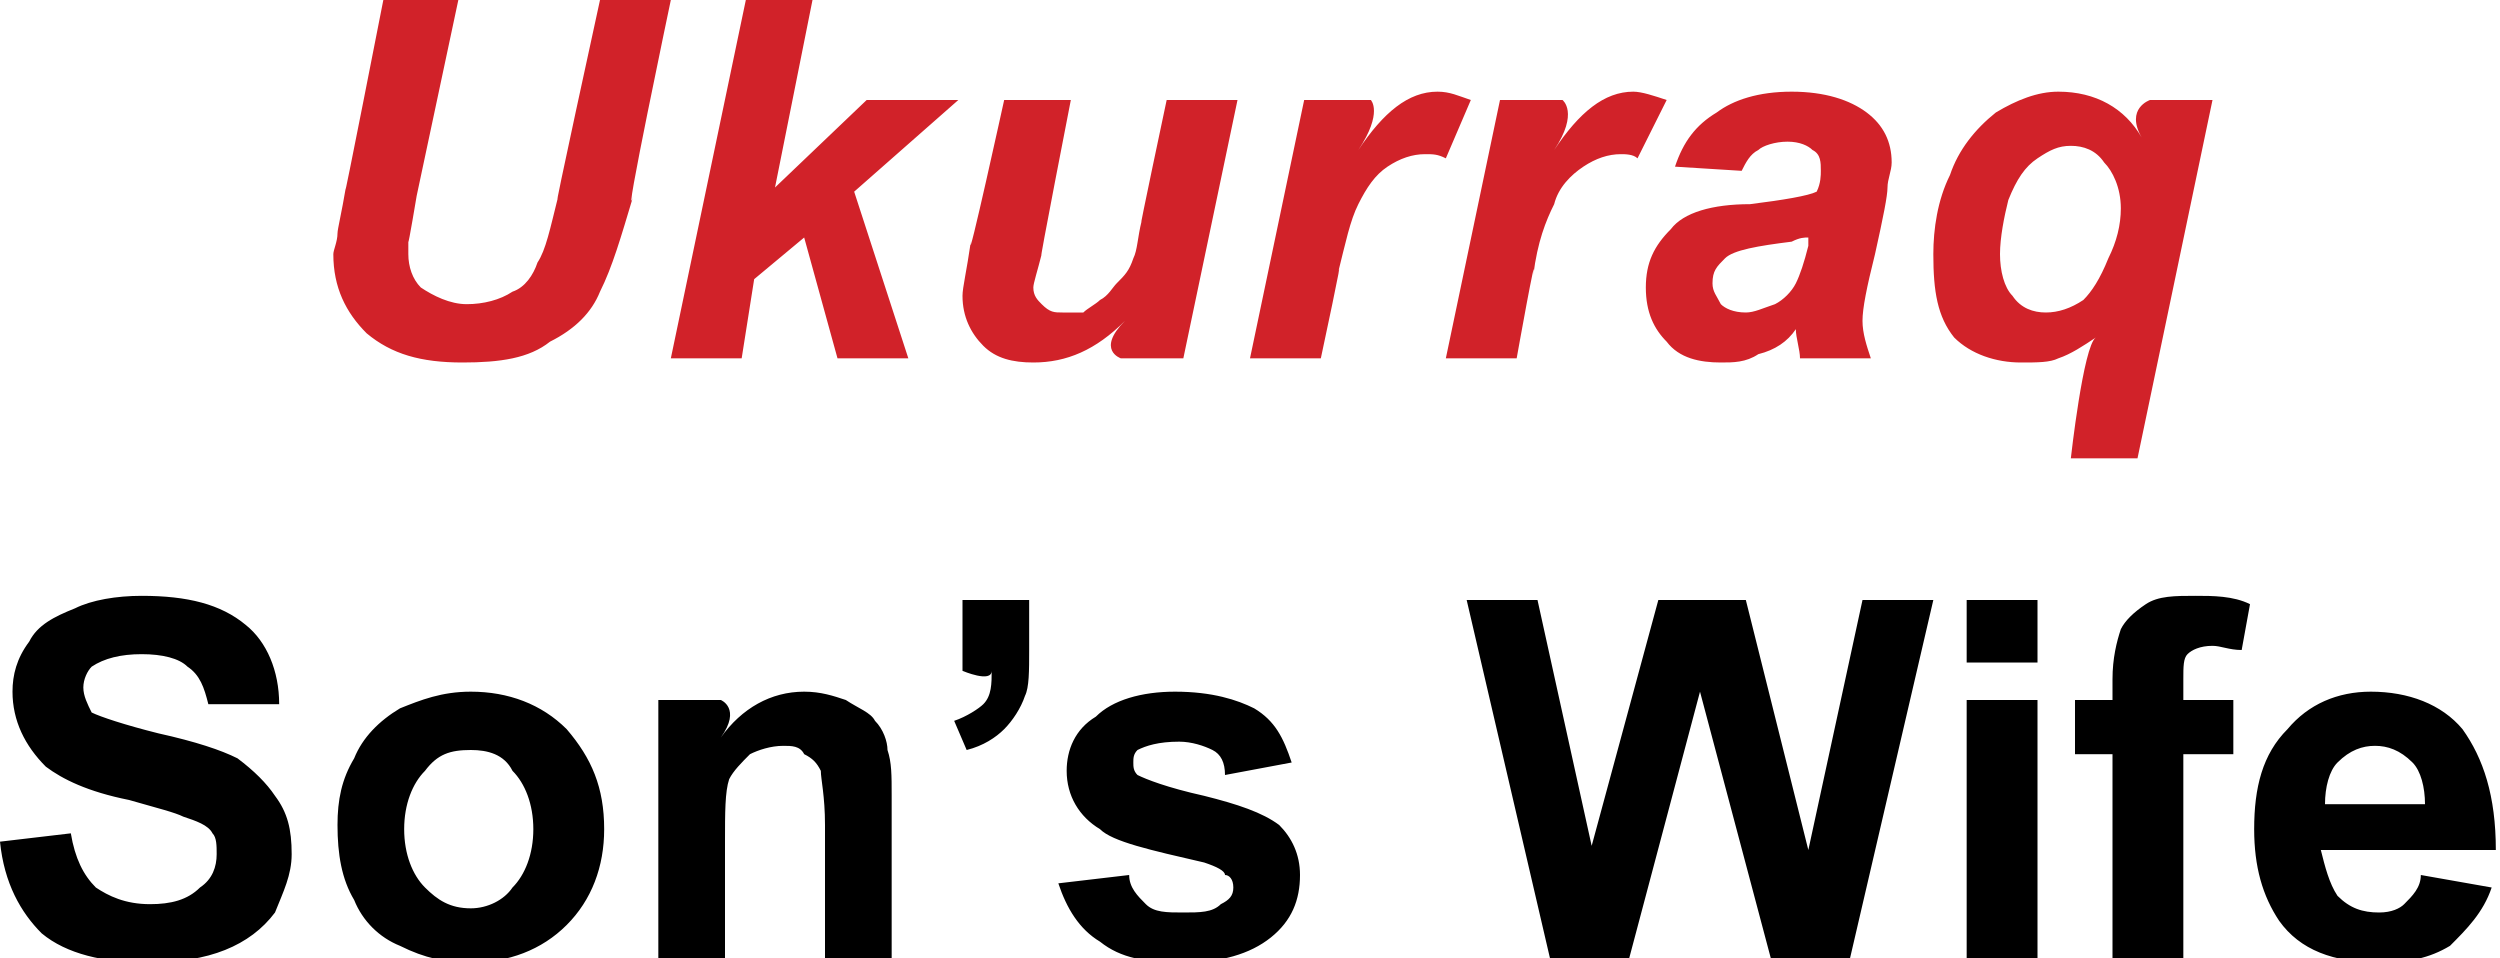 <?xml version="1.0" standalone="no"?><!DOCTYPE svg PUBLIC "-//W3C//DTD SVG 1.1//EN" "http://www.w3.org/Graphics/SVG/1.1/DTD/svg11.dtd"><svg xmlns="http://www.w3.org/2000/svg" version="1.1" style="left: 19.06% !important; width: 61.83% !important;top: 0.46% !important; height72.23% !important;" width="60px" height="23px" viewBox="0 0 60 23">  <desc>Ukurraq Son’s Wife</desc>  <defs/>  <g id="Group97292">    <path d="M 0.0 20.2 C 0.0 20.2 1.7 20.0 1.7 20.0 C 1.8 20.6 2.0 21.0 2.3 21.3 C 2.6 21.5 3.0 21.7 3.6 21.7 C 4.1 21.7 4.5 21.6 4.8 21.3 C 5.1 21.1 5.2 20.8 5.2 20.5 C 5.2 20.3 5.2 20.1 5.1 20.0 C 5.0 19.8 4.7 19.7 4.4 19.6 C 4.2 19.5 3.8 19.4 3.1 19.2 C 2.1 19.0 1.5 18.7 1.1 18.4 C 0.6 17.9 0.3 17.3 0.3 16.6 C 0.3 16.2 0.4 15.8 0.7 15.4 C 0.9 15.0 1.3 14.8 1.8 14.6 C 2.2 14.4 2.8 14.3 3.4 14.3 C 4.5 14.3 5.3 14.5 5.9 15.0 C 6.4 15.4 6.7 16.1 6.7 16.9 C 6.7 16.9 5.0 16.9 5.0 16.9 C 4.9 16.5 4.8 16.2 4.5 16.0 C 4.3 15.8 3.9 15.7 3.4 15.7 C 2.9 15.7 2.5 15.8 2.2 16.0 C 2.1 16.1 2.0 16.3 2.0 16.5 C 2.0 16.7 2.1 16.9 2.2 17.1 C 2.4 17.2 3.0 17.4 3.8 17.6 C 4.7 17.8 5.3 18.0 5.7 18.2 C 6.1 18.5 6.4 18.8 6.6 19.1 C 6.9 19.5 7.0 19.9 7.0 20.5 C 7.0 21.0 6.8 21.4 6.6 21.9 C 6.3 22.3 5.9 22.6 5.4 22.8 C 4.9 23.0 4.3 23.1 3.5 23.1 C 2.5 23.1 1.6 22.9 1.0 22.4 C 0.5 21.9 0.1 21.2 0.0 20.2 Z M 8.1 19.8 C 8.1 19.2 8.2 18.7 8.5 18.2 C 8.7 17.7 9.1 17.3 9.6 17.0 C 10.1 16.8 10.6 16.6 11.3 16.6 C 12.2 16.6 13.0 16.9 13.6 17.5 C 14.2 18.2 14.5 18.9 14.5 19.9 C 14.5 20.8 14.2 21.6 13.6 22.2 C 13.0 22.8 12.2 23.1 11.3 23.1 C 10.7 23.1 10.2 23.0 9.6 22.7 C 9.1 22.5 8.7 22.1 8.5 21.6 C 8.2 21.1 8.1 20.5 8.1 19.8 Z M 9.7 19.9 C 9.7 20.5 9.9 21.0 10.2 21.3 C 10.5 21.6 10.8 21.8 11.3 21.8 C 11.7 21.8 12.1 21.6 12.3 21.3 C 12.6 21.0 12.8 20.5 12.8 19.9 C 12.8 19.3 12.6 18.8 12.3 18.5 C 12.1 18.1 11.7 18.0 11.3 18.0 C 10.8 18.0 10.5 18.1 10.2 18.5 C 9.9 18.8 9.7 19.3 9.7 19.9 Z M 21.4 23.0 L 19.8 23.0 C 19.8 23.0 19.8 19.1 19.8 19.8 C 19.8 19.1 19.7 18.7 19.7 18.5 C 19.6 18.3 19.5 18.2 19.3 18.1 C 19.2 17.9 19.0 17.9 18.8 17.9 C 18.5 17.9 18.2 18.0 18.0 18.1 C 17.8 18.3 17.6 18.5 17.5 18.7 C 17.4 19.0 17.4 19.5 17.4 20.2 C 17.4 19.5 17.4 23.0 17.4 23.0 L 15.8 23.0 L 15.8 16.8 L 17.3 16.8 C 17.3 16.8 17.8 17.0 17.3 17.7 C 17.8 17.0 18.5 16.6 19.3 16.6 C 19.7 16.6 20.0 16.7 20.3 16.8 C 20.6 17.0 20.9 17.1 21.0 17.3 C 21.2 17.5 21.3 17.8 21.3 18.0 C 21.4 18.3 21.4 18.6 21.4 19.1 C 21.4 18.6 21.4 23.0 21.4 23.0 Z M 23.1 14.4 L 24.7 14.4 C 24.7 14.4 24.7 16.1 24.7 15.6 C 24.7 16.1 24.7 16.5 24.6 16.7 C 24.5 17.0 24.3 17.3 24.1 17.5 C 23.9 17.7 23.6 17.9 23.2 18.0 C 23.2 18.0 22.9 17.3 22.9 17.3 C 23.2 17.2 23.5 17.0 23.6 16.9 C 23.8 16.7 23.8 16.4 23.8 16.1 C 23.8 16.4 23.1 16.1 23.1 16.1 L 23.1 14.4 Z M 25.4 21.2 C 25.4 21.2 27.1 21.0 27.1 21.0 C 27.1 21.3 27.3 21.5 27.5 21.7 C 27.7 21.9 28.0 21.9 28.4 21.9 C 28.8 21.9 29.1 21.9 29.3 21.7 C 29.5 21.6 29.6 21.5 29.6 21.3 C 29.6 21.1 29.5 21.0 29.4 21.0 C 29.4 20.9 29.2 20.8 28.9 20.7 C 27.6 20.4 26.7 20.2 26.4 19.9 C 25.9 19.6 25.6 19.1 25.6 18.5 C 25.6 18.0 25.8 17.5 26.3 17.2 C 26.7 16.8 27.4 16.6 28.2 16.6 C 29.1 16.6 29.7 16.8 30.1 17.0 C 30.6 17.3 30.8 17.7 31.0 18.3 C 31.0 18.3 29.4 18.6 29.4 18.6 C 29.4 18.3 29.3 18.1 29.1 18.0 C 28.9 17.9 28.6 17.8 28.3 17.8 C 27.8 17.8 27.5 17.9 27.3 18.0 C 27.2 18.1 27.2 18.2 27.2 18.3 C 27.2 18.4 27.2 18.5 27.3 18.6 C 27.5 18.7 28.0 18.9 28.9 19.1 C 29.7 19.3 30.3 19.5 30.7 19.8 C 31.0 20.1 31.2 20.5 31.2 21.0 C 31.2 21.6 31.0 22.1 30.5 22.5 C 30.0 22.9 29.3 23.1 28.4 23.1 C 27.5 23.1 26.9 23.0 26.4 22.6 C 25.9 22.3 25.6 21.8 25.4 21.2 Z M 37.2 23.0 L 35.2 14.4 L 36.9 14.4 L 38.2 20.3 L 39.8 14.4 L 41.9 14.4 L 43.4 20.4 L 44.7 14.4 L 46.4 14.4 L 44.4 23.0 L 42.5 23.0 L 40.8 16.6 L 39.1 23.0 L 37.2 23.0 Z M 47.2 15.9 L 47.2 14.4 L 48.9 14.4 L 48.9 15.9 L 47.2 15.9 Z M 47.2 23.0 L 47.2 16.8 L 48.9 16.8 L 48.9 23.0 L 47.2 23.0 Z M 49.8 16.8 L 50.7 16.8 C 50.7 16.8 50.7 15.8 50.7 16.3 C 50.7 15.8 50.8 15.4 50.9 15.1 C 51.0 14.9 51.2 14.7 51.5 14.5 C 51.8 14.3 52.2 14.3 52.7 14.3 C 53.1 14.3 53.6 14.3 54.0 14.5 C 54.0 14.5 53.8 15.6 53.8 15.6 C 53.5 15.6 53.3 15.5 53.1 15.5 C 52.8 15.5 52.6 15.6 52.5 15.7 C 52.4 15.8 52.4 16.0 52.4 16.3 C 52.4 16.0 52.4 16.8 52.4 16.8 L 53.6 16.8 L 53.6 18.1 L 52.4 18.1 L 52.4 23.0 L 50.7 23.0 L 50.7 18.1 L 49.8 18.1 L 49.8 16.8 Z M 58.1 21.0 C 58.1 21.0 59.8 21.3 59.8 21.3 C 59.6 21.9 59.2 22.3 58.8 22.7 C 58.3 23.0 57.8 23.1 57.1 23.1 C 56.0 23.1 55.2 22.8 54.7 22.1 C 54.3 21.5 54.1 20.8 54.1 19.9 C 54.1 18.9 54.3 18.1 54.9 17.5 C 55.4 16.9 56.1 16.6 56.9 16.6 C 57.8 16.6 58.6 16.9 59.1 17.5 C 59.6 18.2 59.9 19.1 59.9 20.4 C 59.9 20.4 55.7 20.4 55.7 20.4 C 55.8 20.8 55.9 21.2 56.1 21.5 C 56.4 21.8 56.7 21.9 57.1 21.9 C 57.4 21.9 57.6 21.8 57.7 21.7 C 57.9 21.5 58.1 21.3 58.1 21.0 Z M 58.2 19.3 C 58.2 18.9 58.1 18.5 57.9 18.3 C 57.6 18.0 57.3 17.9 57.0 17.9 C 56.7 17.9 56.4 18.0 56.1 18.3 C 55.9 18.5 55.8 18.9 55.8 19.3 C 55.8 19.3 58.2 19.3 58.2 19.3 Z " stroke="none" fill="#000"/>    <path d="M 9.2 0.0 L 11.0 0.0 L 10.0 4.7 C 10.0 4.7 9.8 5.9 9.8 5.8 C 9.8 5.9 9.8 6.0 9.8 6.1 C 9.8 6.4 9.9 6.7 10.1 6.9 C 10.4 7.1 10.8 7.3 11.2 7.3 C 11.6 7.3 12.0 7.2 12.3 7.0 C 12.6 6.9 12.8 6.6 12.9 6.3 C 13.1 6.0 13.2 5.5 13.4 4.7 C 13.2 5.5 14.4 0.0 14.4 0.0 L 16.1 0.0 C 16.1 0.0 14.9 5.7 15.2 4.7 C 14.9 5.7 14.7 6.4 14.4 7.0 C 14.2 7.5 13.8 7.9 13.2 8.2 C 12.7 8.6 12.0 8.7 11.1 8.7 C 10.1 8.7 9.4 8.5 8.8 8.0 C 8.3 7.5 8.0 6.9 8.0 6.1 C 8.0 6.0 8.1 5.8 8.1 5.6 C 8.1 5.5 8.2 5.1 8.3 4.5 C 8.2 5.1 9.2 0.0 9.2 0.0 Z M 16.1 8.6 L 17.9 0.0 L 19.5 0.0 L 18.6 4.5 L 20.8 2.4 L 23.0 2.4 L 20.5 4.6 L 21.8 8.6 L 20.1 8.6 L 19.3 5.7 L 18.1 6.7 L 17.8 8.6 L 16.1 8.6 Z M 24.1 2.4 L 25.7 2.4 C 25.7 2.4 24.9 6.5 25.0 6.1 C 24.9 6.5 24.8 6.8 24.8 6.9 C 24.8 7.1 24.9 7.2 25.0 7.3 C 25.2 7.5 25.3 7.5 25.5 7.5 C 25.7 7.5 25.8 7.5 26.0 7.5 C 26.1 7.4 26.3 7.3 26.4 7.2 C 26.6 7.1 26.7 6.9 26.8 6.8 C 27.0 6.6 27.1 6.5 27.2 6.2 C 27.3 6.0 27.3 5.7 27.4 5.3 C 27.3 5.7 28.0 2.4 28.0 2.4 L 29.7 2.4 L 28.4 8.6 L 26.9 8.6 C 26.9 8.6 26.3 8.4 27.0 7.7 C 26.3 8.4 25.6 8.7 24.8 8.7 C 24.3 8.7 23.9 8.6 23.6 8.3 C 23.3 8.0 23.1 7.6 23.1 7.1 C 23.1 6.9 23.2 6.5 23.3 5.8 C 23.2 6.5 24.1 2.4 24.1 2.4 Z M 31.3 2.4 L 32.9 2.4 C 32.9 2.4 33.2 2.7 32.6 3.6 C 33.2 2.7 33.8 2.2 34.5 2.2 C 34.8 2.2 35.0 2.3 35.3 2.4 C 35.3 2.4 34.7 3.8 34.7 3.8 C 34.5 3.7 34.4 3.7 34.2 3.7 C 33.9 3.7 33.6 3.8 33.3 4.0 C 33.0 4.2 32.8 4.5 32.6 4.9 C 32.4 5.3 32.3 5.8 32.1 6.6 C 32.3 5.8 31.7 8.6 31.7 8.6 L 30.0 8.6 L 31.3 2.4 Z M 36.0 2.4 L 37.5 2.4 C 37.5 2.4 37.9 2.7 37.3 3.6 C 37.9 2.7 38.5 2.2 39.2 2.2 C 39.4 2.2 39.7 2.3 40.0 2.4 C 40.0 2.4 39.3 3.8 39.3 3.8 C 39.2 3.7 39.0 3.7 38.9 3.7 C 38.6 3.7 38.3 3.8 38.0 4.0 C 37.7 4.2 37.4 4.5 37.3 4.9 C 37.1 5.3 36.9 5.8 36.8 6.6 C 36.9 5.8 36.4 8.6 36.4 8.6 L 34.7 8.6 L 36.0 2.4 Z M 41.8 4.1 C 41.8 4.1 40.2 4.0 40.2 4.0 C 40.4 3.4 40.7 3.0 41.2 2.7 C 41.6 2.4 42.2 2.2 43.0 2.2 C 43.8 2.2 44.4 2.4 44.8 2.7 C 45.2 3.0 45.4 3.4 45.4 3.9 C 45.4 4.1 45.3 4.3 45.3 4.5 C 45.3 4.7 45.2 5.2 45.0 6.1 C 44.8 6.9 44.7 7.4 44.7 7.7 C 44.7 8.0 44.8 8.3 44.9 8.6 C 44.9 8.6 43.2 8.6 43.2 8.6 C 43.2 8.4 43.1 8.1 43.1 7.9 C 42.9 8.2 42.6 8.4 42.2 8.5 C 41.9 8.7 41.6 8.7 41.3 8.7 C 40.8 8.7 40.3 8.6 40.0 8.2 C 39.7 7.9 39.5 7.5 39.5 6.9 C 39.5 6.3 39.7 5.9 40.1 5.5 C 40.4 5.1 41.1 4.9 42.0 4.9 C 42.8 4.8 43.4 4.7 43.6 4.6 C 43.7 4.4 43.7 4.2 43.7 4.1 C 43.7 3.9 43.7 3.7 43.5 3.6 C 43.4 3.5 43.2 3.4 42.9 3.4 C 42.6 3.4 42.3 3.5 42.2 3.6 C 42.0 3.7 41.9 3.9 41.8 4.1 Z M 43.4 5.7 C 43.3 5.7 43.2 5.7 43.0 5.8 C 42.2 5.9 41.6 6.0 41.4 6.2 C 41.2 6.4 41.1 6.5 41.1 6.8 C 41.1 7.0 41.2 7.1 41.3 7.3 C 41.4 7.4 41.6 7.5 41.9 7.5 C 42.1 7.5 42.3 7.4 42.6 7.3 C 42.8 7.2 43.0 7.0 43.1 6.8 C 43.2 6.6 43.3 6.3 43.4 5.9 C 43.4 5.9 43.4 5.7 43.4 5.7 Z M 51.6 2.4 L 53.1 2.4 L 51.3 11.0 L 49.7 11.0 C 49.7 11.0 50.0 8.3 50.3 8.1 C 50.0 8.3 49.7 8.5 49.4 8.6 C 49.2 8.7 48.9 8.7 48.5 8.7 C 47.9 8.7 47.3 8.5 46.9 8.1 C 46.5 7.6 46.4 7.0 46.4 6.1 C 46.4 5.5 46.5 4.8 46.8 4.2 C 47.0 3.6 47.4 3.1 47.9 2.7 C 48.4 2.4 48.9 2.2 49.4 2.2 C 50.3 2.2 51.0 2.6 51.4 3.3 C 51.0 2.6 51.6 2.4 51.6 2.4 Z M 48.0 6.1 C 48.0 6.5 48.1 6.9 48.3 7.1 C 48.5 7.4 48.8 7.5 49.1 7.5 C 49.4 7.5 49.7 7.4 50.0 7.2 C 50.2 7.0 50.4 6.7 50.6 6.2 C 50.8 5.8 50.9 5.4 50.9 5.0 C 50.9 4.5 50.7 4.1 50.5 3.9 C 50.3 3.6 50.0 3.5 49.7 3.5 C 49.4 3.5 49.2 3.6 48.9 3.8 C 48.6 4.0 48.4 4.3 48.2 4.8 C 48.1 5.2 48.0 5.7 48.0 6.1 Z " stroke="none" fill="#d12229"/>  </g></svg>